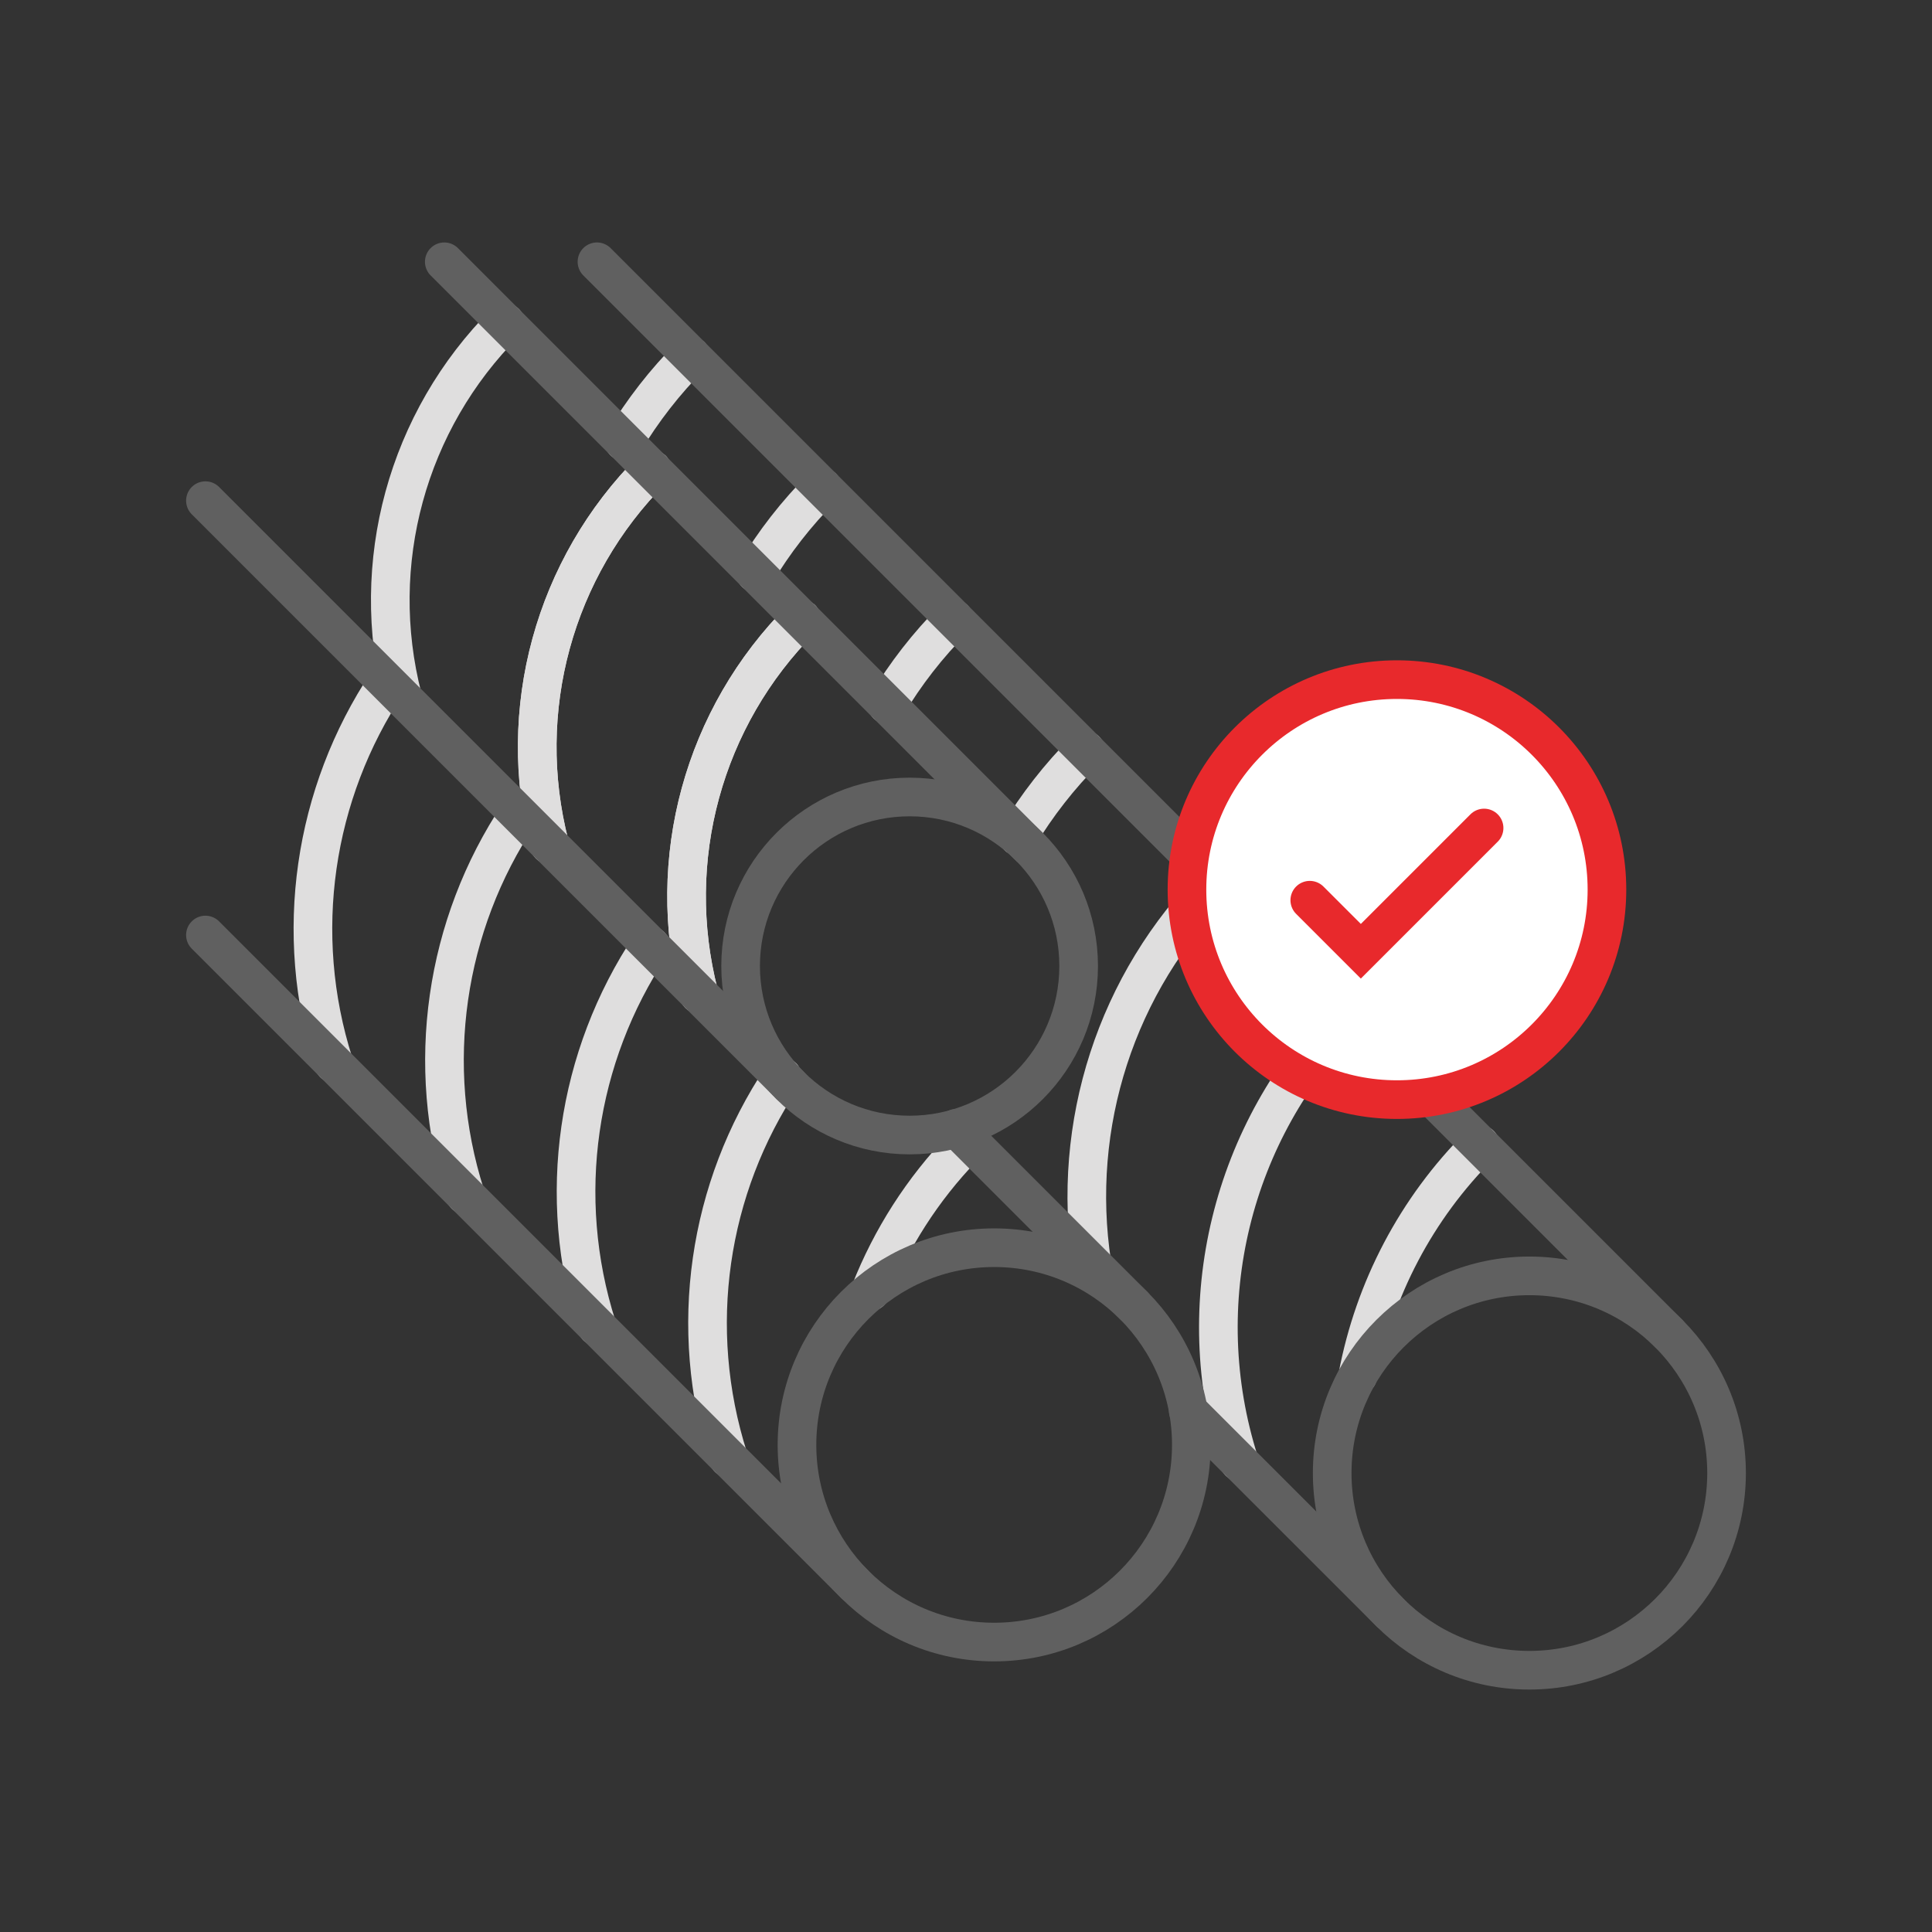 <?xml version="1.0" encoding="UTF-8"?>
<svg xmlns="http://www.w3.org/2000/svg" xmlns:xlink="http://www.w3.org/1999/xlink" version="1.1" id="Layer_1" x="0px" y="0px" width="150px" height="150px" viewBox="0 0 150 150" xml:space="preserve">
<rect x="0" y="0" width="150" height="150" fill="#333333" stroke="none"/>
<g>
	<path fill="none" stroke="#DFDEDE" stroke-width="3" stroke-linecap="round" stroke-linejoin="round" d="M105.421,106.8   c1.27-6.671,4.506-12.947,9.492-17.911v-0.022"></path>
	<path fill="none" stroke="#DFDEDE" stroke-width="3" stroke-linecap="round" stroke-linejoin="round" d="M104.693,78.67   c-9.111,9.111-12.383,22.548-8.477,34.831"></path>
	<path fill="none" stroke="#DFDEDE" stroke-width="3" stroke-linecap="round" stroke-linejoin="round" d="M84.775,98.118   c-1.641-10.761,1.859-21.806,9.71-29.657"></path>
	<path fill="none" stroke="#DFDEDE" stroke-width="3" stroke-linecap="round" stroke-linejoin="round" d="M79.046,64.94   c0.014-0.014,0.022-0.029,0.022-0.043c1.442-2.384,3.17-4.615,5.204-6.649"></path>
	<path fill="none" stroke="#DFDEDE" stroke-width="3" stroke-linecap="round" stroke-linejoin="round" d="M74.059,48.055   c-2.034,2.034-3.762,4.265-5.183,6.649"></path>
	<path fill="none" stroke="#DFDEDE" stroke-width="3" stroke-linecap="round" stroke-linejoin="round" d="M63.846,37.842   c-2.012,2.012-3.762,4.265-5.183,6.649"></path>
	<path fill="none" stroke="#DFDEDE" stroke-width="3" stroke-linecap="round" stroke-linejoin="round" d="M53.631,27.628   c-2.012,2.012-3.74,4.243-5.184,6.648"></path>
	<path fill="none" stroke="#DFDEDE" stroke-width="3" stroke-linecap="round" stroke-linejoin="round" d="M67.564,100.282   c1.618-4.111,4.046-7.938,7.217-11.219c0.153-0.154,0.307-0.328,0.459-0.481"></path>
	<path fill="none" stroke="#DFDEDE" stroke-width="3" stroke-linecap="round" stroke-linejoin="round" d="M56.563,113.208   c-3.215-10.104-1.596-20.951,4.156-29.568c0-0.021,0-0.044,0.021-0.044"></path>
	<path fill="none" stroke="#DFDEDE" stroke-width="3" stroke-linecap="round" stroke-linejoin="round" d="M46.35,102.995   c-3.215-10.104-1.575-20.952,4.155-29.569"></path>
	<path fill="none" stroke="#DFDEDE" stroke-width="3" stroke-linecap="round" stroke-linejoin="round" d="M36.134,92.781   c-3.215-10.082-1.575-20.975,4.155-29.569"></path>
	<path fill="none" stroke="#DFDEDE" stroke-width="3" stroke-linecap="round" stroke-linejoin="round" d="M25.921,82.567   c-3.215-10.082-1.575-20.952,4.155-29.568"></path>
	<path fill="none" stroke="#DFDEDE" stroke-width="3" stroke-linecap="round" stroke-linejoin="round" d="M62.227,48.055   c-7.62,7.62-10.646,18.695-7.96,29.131"></path>
	<path fill="none" stroke="#DFDEDE" stroke-width="3" stroke-linecap="round" stroke-linejoin="round" d="M50.632,36.46   c-7.62,7.62-10.646,18.694-7.96,29.131"></path>
	<path fill="none" stroke="#DFDEDE" stroke-width="3" stroke-linecap="round" stroke-linejoin="round" d="M39.224,25.051   c-7.62,7.62-10.646,18.694-7.961,29.131"></path>
	<path fill="none" stroke="#DFDEDE" stroke-width="3" stroke-linecap="round" stroke-linejoin="round" d="M62.227,48.055   c-7.62,7.62-10.646,18.695-7.96,29.131"></path>
	<path fill="none" stroke="#DFDEDE" stroke-width="3" stroke-linecap="round" stroke-linejoin="round" d="M50.632,36.46   c-7.62,7.62-10.646,18.694-7.96,29.131"></path>
	<path fill="none" stroke="#606060" stroke-width="3" stroke-linecap="round" stroke-linejoin="round" d="M134.05,114.367   c0-4.226-1.716-8.053-4.484-10.826c-2.772-2.772-6.6-4.483-10.825-4.483c-8.455,0-15.31,6.854-15.31,15.31   c0,4.226,1.715,8.053,4.485,10.826c2.772,2.772,6.6,4.482,10.824,4.482C127.195,129.676,134.05,122.822,134.05,114.367z"></path>
	<path fill="none" stroke="#606060" stroke-width="3" stroke-linecap="round" stroke-linejoin="round" d="M107.913,125.191   l-15.66-15.658"></path>
	<path fill="none" stroke="#606060" stroke-width="3" stroke-linecap="round" stroke-linejoin="round" d="M92.495,112.18   c0-4.227-1.714-8.053-4.483-10.826c-2.773-2.773-6.601-4.483-10.826-4.483c-8.455,0-15.309,6.854-15.309,15.31   c0,4.225,1.715,8.053,4.484,10.825c2.772,2.772,6.6,4.483,10.825,4.483C85.641,127.488,92.495,120.634,92.495,112.18z"></path>
	<path fill="none" stroke="#606060" stroke-width="3" stroke-linecap="round" stroke-linejoin="round" d="M88.012,101.354   L74.255,87.598"></path>
	<path fill="none" stroke="#606060" stroke-width="3" stroke-linecap="round" stroke-linejoin="round" d="M66.36,123.006   L15.949,72.595"></path>
	<path fill="none" stroke="#606060" stroke-width="3" stroke-linecap="round" stroke-linejoin="round" d="M83.746,75.001   c0-3.622-1.469-6.902-3.844-9.278c-2.376-2.375-5.656-3.845-9.278-3.845c-7.244,0-13.123,5.875-13.123,13.123   c0,3.621,1.47,6.902,3.845,9.278c2.375,2.374,5.656,3.845,9.278,3.845C77.867,88.124,83.746,82.249,83.746,75.001z"></path>
	<path fill="none" stroke="#606060" stroke-width="3" stroke-linecap="round" stroke-linejoin="round" d="M61.352,84.274   L15.949,38.871"></path>
	<path fill="none" stroke="#606060" stroke-width="3" stroke-linecap="round" stroke-linejoin="round" d="M79.896,65.727   L34.494,20.324"></path>
	<path fill="none" stroke="#606060" stroke-width="3" stroke-linecap="round" stroke-linejoin="round" d="M129.564,103.54   L46.348,20.324"></path>
	<circle fill="#FFFFFF" stroke="#E8292C" stroke-width="3" cx="108.459" cy="69.07" r="16.304"></circle>
	<path fill="none" stroke="#E8292C" stroke-width="3" stroke-linecap="round" d="M101.691,69.892l3.964,3.963l9.569-9.569"></path>
</g>
</svg>
